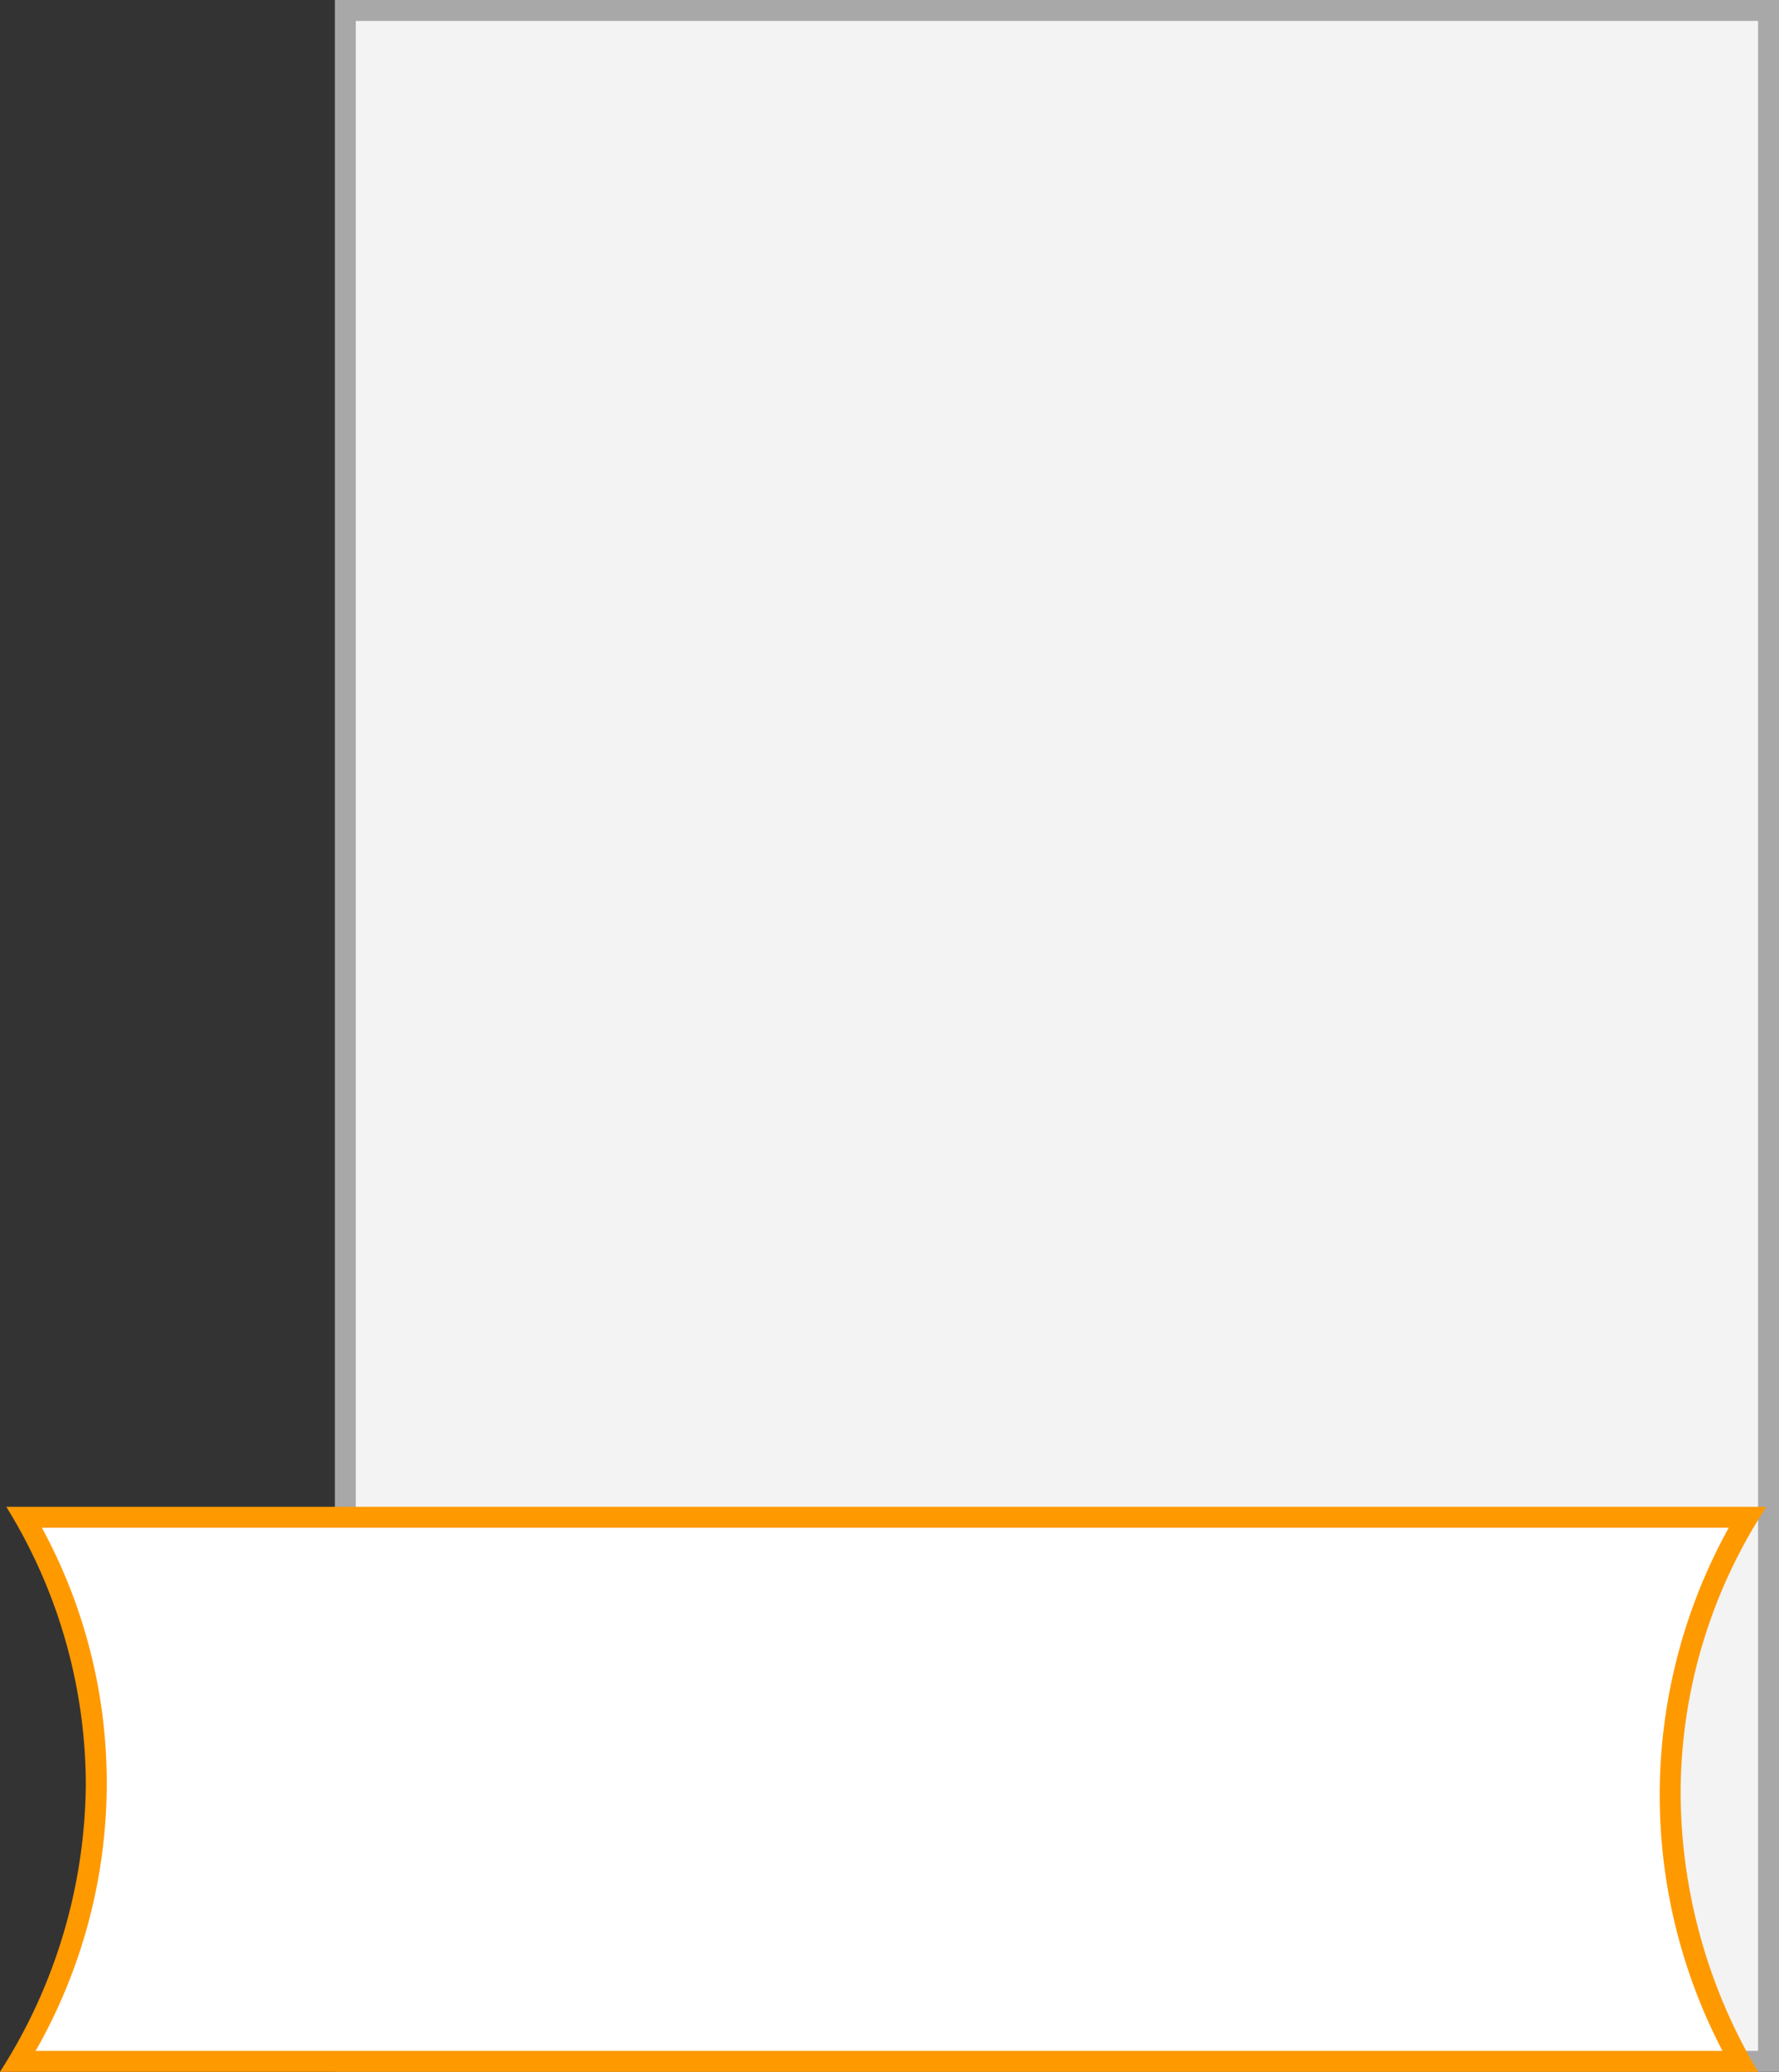 <svg xmlns="http://www.w3.org/2000/svg" width="85" height="99" viewBox="0 0 85 99">
  <rect x="0" y="0" width="85" height="99" fill="#333333" stroke="none"/>
  <title>6F</title>
  <g>
    <g>
      <rect x="16.5" y="0.5" width="68" height="98" fill="#f3f3f3"/>
      <path d="M84,1V98H17V1H84m1-1H16V99H85V0Z" fill="#a8a8a8"/>
    </g>
    <g>
      <path d="M.9,98.5A25.6,25.6,0,0,0,4.6,85.3,25.6,25.6,0,0,0,1.2,72.5H83.5a25.6,25.6,0,0,0-.3,26Z" fill="#fff"/>
      <path d="M82.6,73a26.4,26.4,0,0,0-.3,25H1.7A25.8,25.8,0,0,0,5.1,85.3,25.5,25.5,0,0,0,2,73H82.6m1.8-1H.3A25.3,25.3,0,0,1,4.1,85.3,25.8,25.8,0,0,1,0,99H84a26.2,26.2,0,0,1-3.7-13.3A25,25,0,0,1,84.4,72Z" fill="#f90"/>
    </g>
  </g>
</svg>

